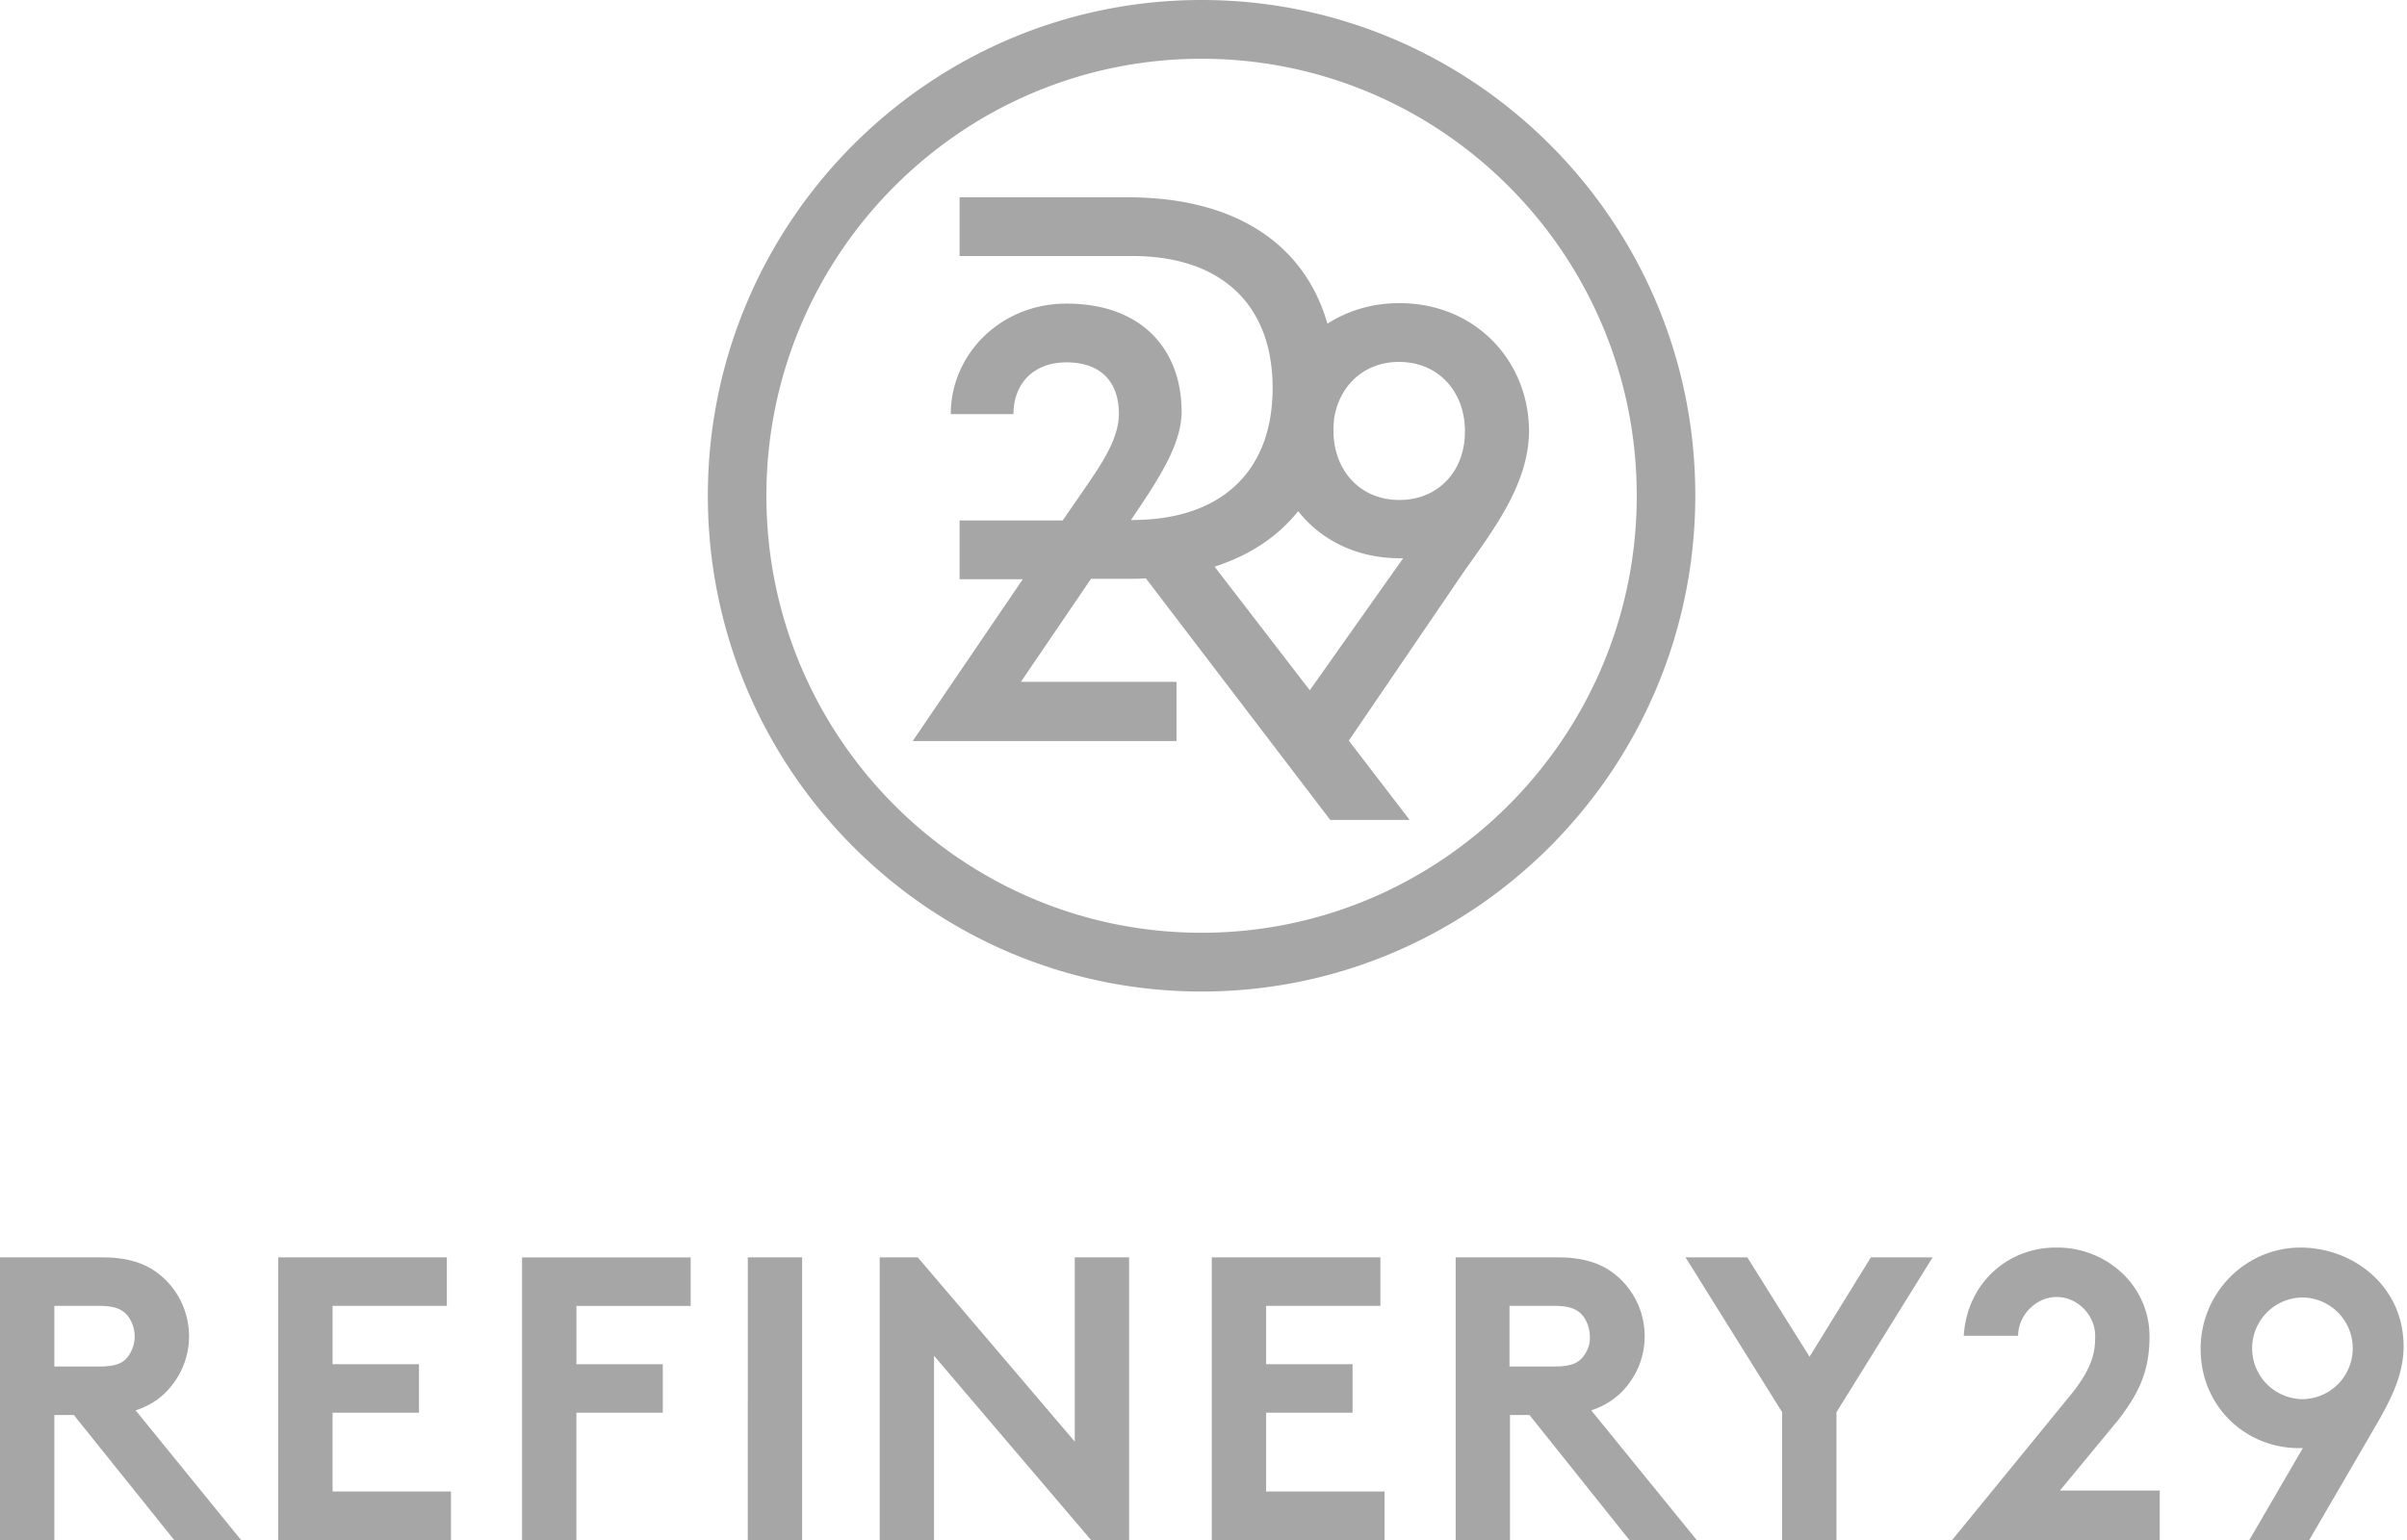 <svg width="100" height="64" viewBox="0 0 100 64" xmlns="http://www.w3.org/2000/svg"><title>refinery29</title><path d="M58.14 20.778c-1.66 0-2.74-1.26-2.74-2.869 0-.136 0-.252.02-.388v-.077c.192-1.376 1.215-2.403 2.7-2.403 1.66 0 2.741 1.26 2.741 2.868.02 1.609-1.061 2.869-2.721 2.869zm-3.724 7.908l-3.956-5.137c1.447-.465 2.624-1.24 3.473-2.306.946 1.202 2.432 1.957 4.226 1.957h.135l-3.878 5.486zM49.92 0c11.307 0 20.512 9.226 20.512 20.584 0 11.377-9.205 20.622-20.512 20.622-11.308 0-20.512-9.245-20.512-20.603C29.408 9.245 38.612 0 49.92 0zm0 38.764c9.976 0 18.08-8.16 18.08-18.16 0-10.021-8.104-18.162-18.08-18.162-9.976 0-18.08 8.14-18.08 18.161 0 10.02 8.104 18.161 18.08 18.161zm8.22-26.166c3.165 0 5.364 2.404 5.384 5.292 0 2.19-1.448 4.09-2.683 5.834l-4.804 7.055 2.527 3.295h-3.299l-7.66-10.04c-.252.02-.503.02-.753.02h-1.525l-2.914 4.283h6.465v2.461h-10.96l4.573-6.725h-2.625V21.63h4.284l1.042-1.512c.675-.989 1.293-1.958 1.293-2.927 0-1.26-.695-2.132-2.18-2.132-1.39 0-2.2.91-2.2 2.151H39.5c0-2.48 2.064-4.593 4.804-4.593 3.165 0 4.786 1.938 4.786 4.496 0 1.24-.81 2.559-1.698 3.896l-.405.601h.058c3.666 0 5.827-1.996 5.827-5.485 0-3.489-2.161-5.485-5.827-5.485h-7.179V8.199h6.986c4.418 0 7.332 1.9 8.297 5.252.85-.542 1.853-.853 2.991-.853zM6.812 57.933c-.31.291-.695.523-1.177.679L10.015 64H7.236l-4.168-5.195h-.81V64H0V52.254h4.264c1.197 0 1.969.33 2.548.872a3.299 3.299 0 0 1 1.042 2.404c0 .95-.406 1.802-1.042 2.403zm-1.544-1.492c.193-.233.328-.562.328-.892 0-.349-.135-.698-.328-.91-.193-.214-.482-.369-1.139-.369H2.258v2.52h1.871c.657 0 .946-.136 1.139-.35zm8.548 2.268v3.275h4.92V64H11.56V52.254h7.004v2.016h-4.747v2.423h3.59v2.016h-3.59zm7.873 5.29V52.255h7.005v2.016h-4.747v2.423h3.589v2.016h-3.59v5.29H21.69zm9.378.001V52.254h2.258V64h-2.258zm13.585-4.09v-7.656h2.258V64h-1.583l-6.522-7.656V64h-2.258V52.254h1.583l6.522 7.656zm7.95-1.201v3.275h4.92V64h-7.178V52.254h7.005v2.016h-4.747v2.423h3.59v2.016h-3.59zm14.685-.776c-.329.291-.695.523-1.178.679L70.49 64h-2.797l-4.15-5.195h-.81V64h-2.257V52.254h4.264c1.197 0 1.969.33 2.548.872a3.3 3.3 0 0 1 1.041 2.404c0 .95-.405 1.802-1.041 2.403zm-1.564-1.492c.213-.233.348-.562.328-.892 0-.349-.135-.698-.328-.91-.193-.214-.482-.369-1.138-.369h-1.872v2.52h1.872c.656 0 .945-.136 1.138-.35zm9.456-.058l2.547-4.129h2.566l-3.994 6.435v5.31H74.04v-5.31l-4.013-6.435h2.566l2.586 4.129zM88.03 58.98l-2.45 2.965h4.148V64h-8.625l5.017-6.144c.849-1.086.926-1.725.926-2.345 0-.834-.714-1.61-1.602-1.61-.868 0-1.601.776-1.601 1.61h-2.258c.135-2.171 1.814-3.664 3.82-3.664h.078c2.007 0 3.82 1.55 3.82 3.702 0 1.454-.462 2.365-1.273 3.43zm7.545-7.133c2.18 0 4.284 1.59 4.284 4.11 0 1.182-.54 2.228-1.158 3.294L95.94 64h-2.489l2.22-3.818h-.155c-2.22 0-4.09-1.725-4.09-4.129 0-2.326 1.87-4.206 4.148-4.206zm.058 6.3a2.113 2.113 0 0 0 0-4.226 2.113 2.113 0 0 0 0 4.225z" fill="#222" fill-rule="evenodd" opacity=".4"/></svg>